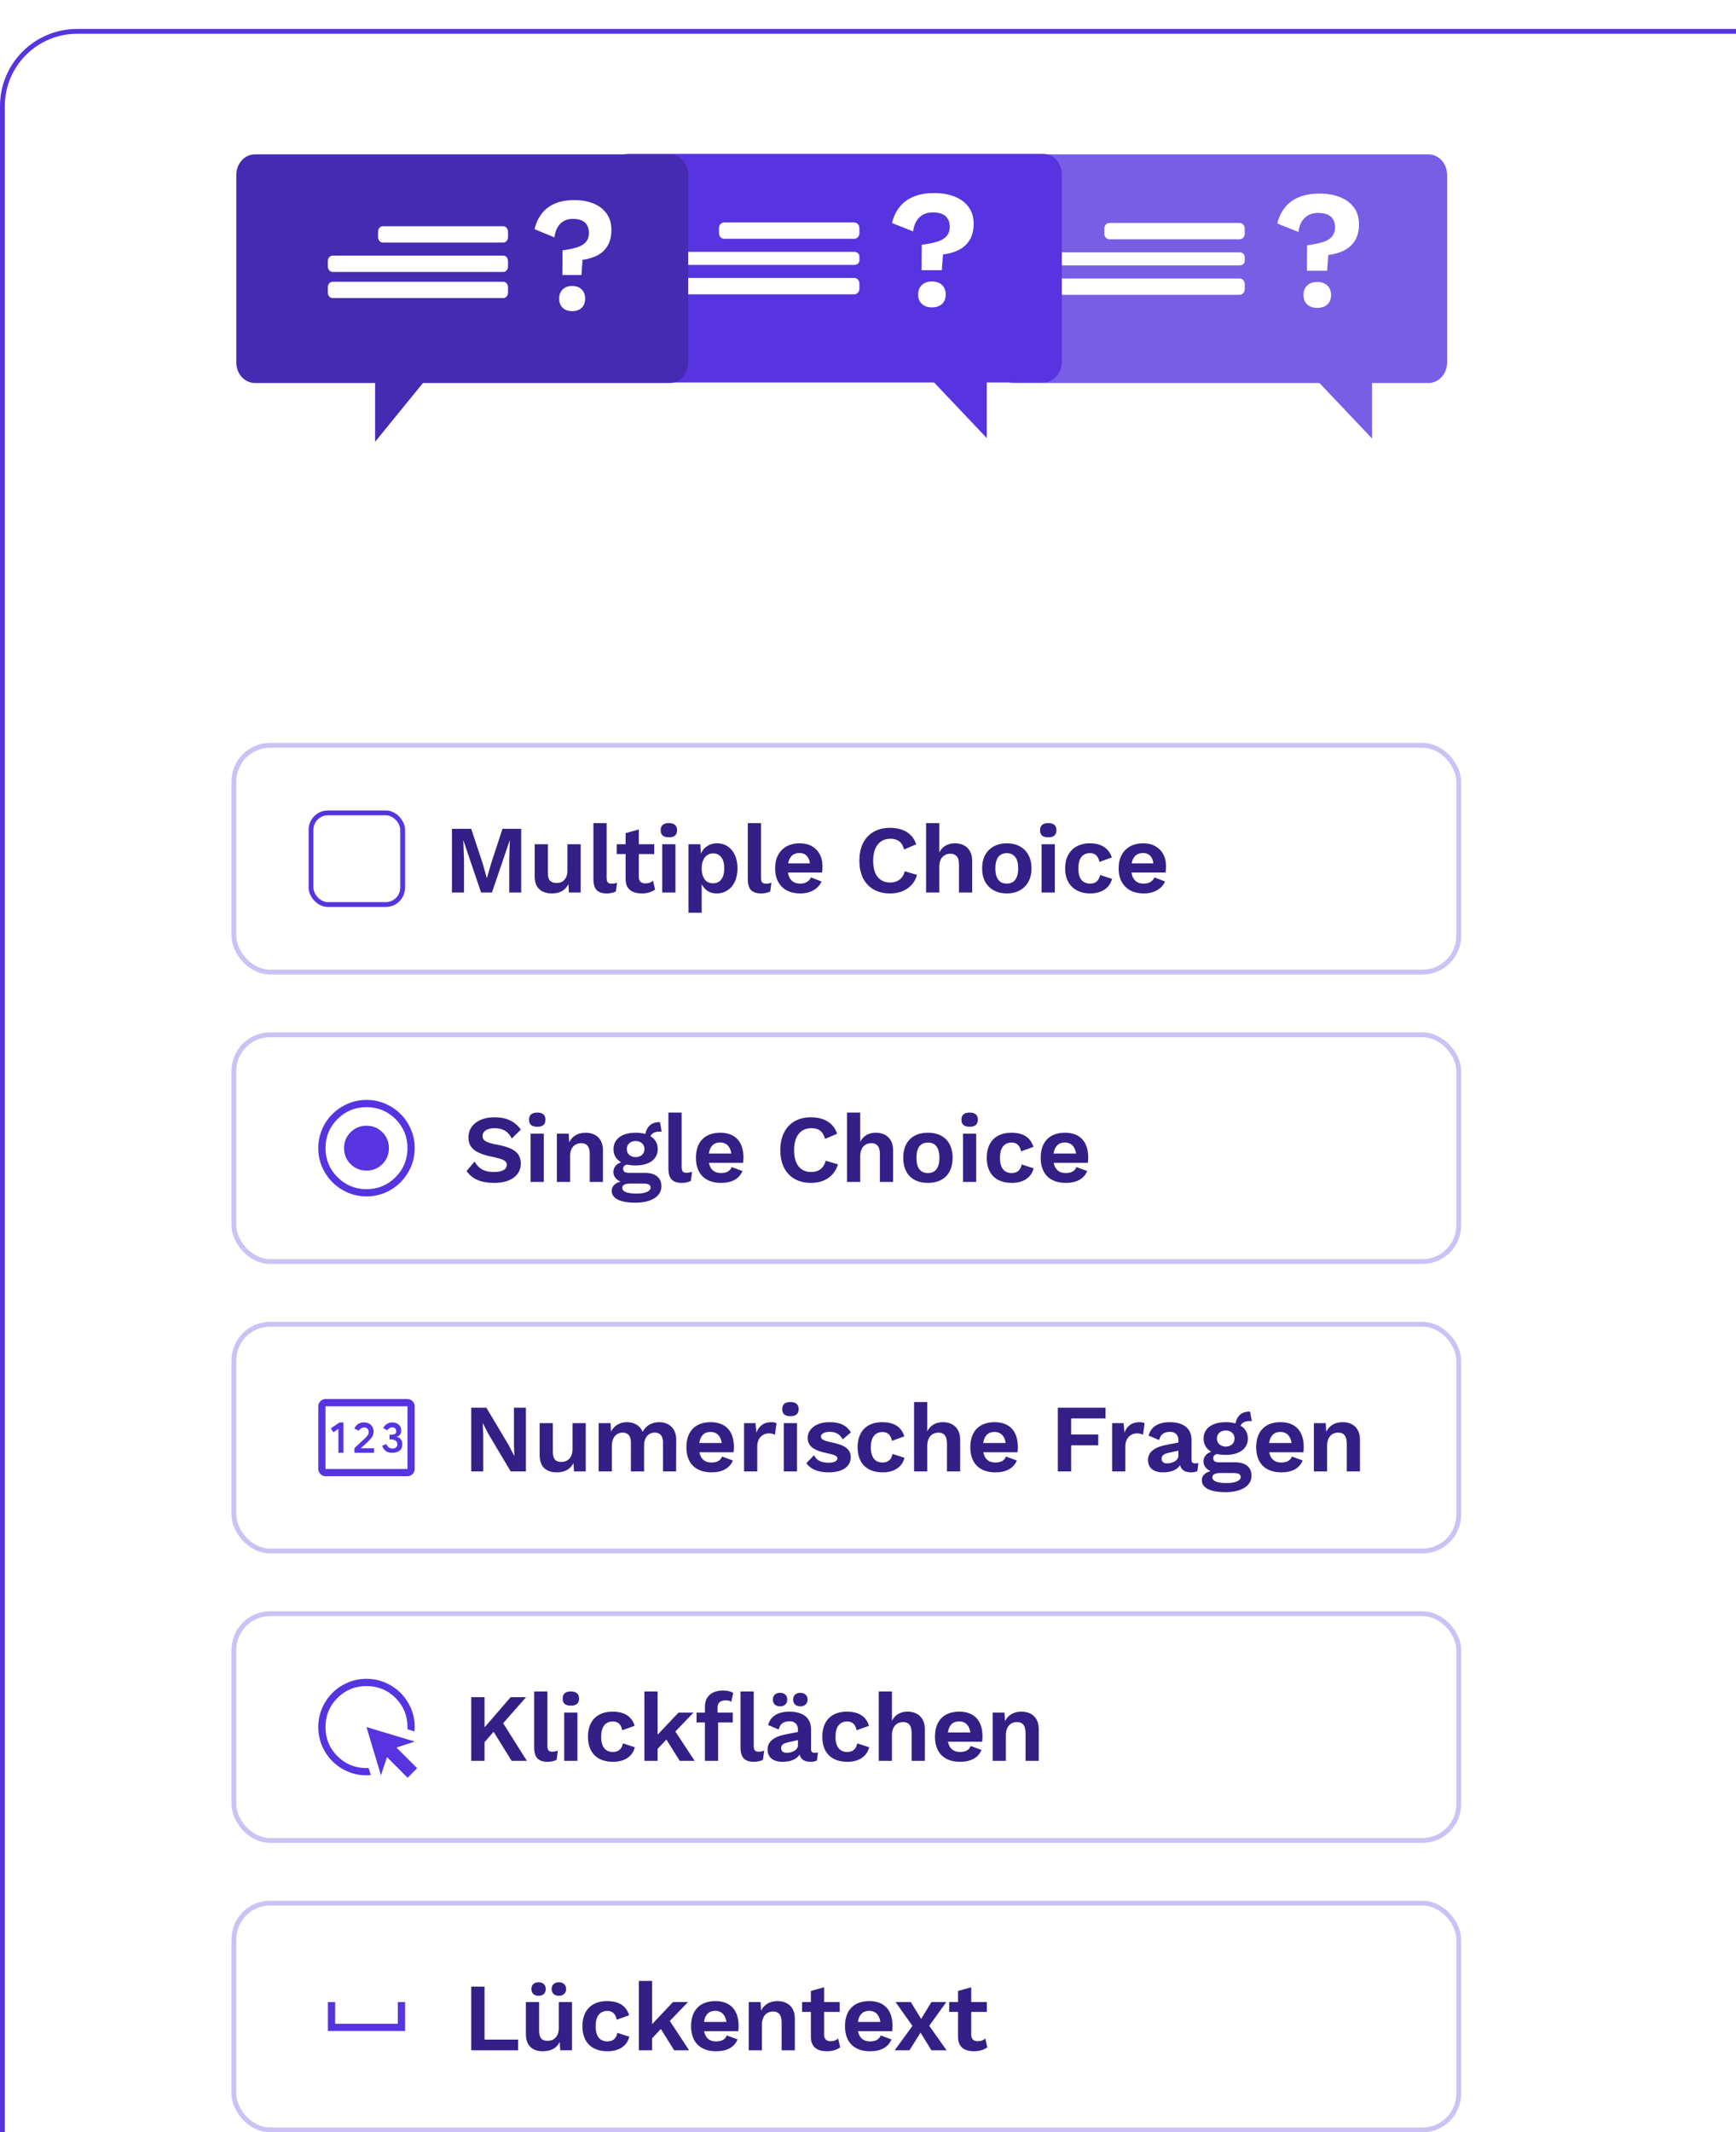 <svg width="360" height="442" viewBox="0 0 360 430" fill="none" xmlns="http://www.w3.org/2000/svg">
<g clip-path="url(#clip0_2042_6404)">
<g filter="url(#filter0_d_2042_6404)">
<g filter="url(#filter1_dd_2042_6404)">
<rect x="48" y="108" width="255" height="48" rx="8" fill="white"/>
<rect x="48.5" y="108.5" width="254" height="47" rx="7.5" stroke="#CCC2F5"/>
<rect x="64.5" y="122.5" width="19" height="19" rx="3.5" fill="white"/>
<rect x="64.5" y="122.5" width="19" height="19" rx="3.5" stroke="#5634DF"/>
<path d="M108.08 125.8V139H105.6V132.12L105.72 128.26H105.68L102.02 139H99.76L96.12 128.26H96.08L96.22 132.12V139H93.72V125.8H97.72L100.1 133L100.94 135.98H100.98L101.84 133.02L104.2 125.8H108.08ZM114.415 139.2C113.749 139.2 113.149 139.08 112.615 138.84C112.082 138.6 111.655 138.22 111.335 137.7C111.029 137.167 110.875 136.48 110.875 135.64V129H113.615V134.98C113.615 135.753 113.775 136.293 114.095 136.6C114.415 136.893 114.875 137.04 115.475 137.04C115.755 137.04 116.029 136.993 116.295 136.9C116.562 136.793 116.795 136.633 116.995 136.42C117.209 136.207 117.375 135.933 117.495 135.6C117.615 135.253 117.675 134.847 117.675 134.38V129H120.415V139H117.975L117.875 137.26C117.542 137.927 117.082 138.42 116.495 138.74C115.922 139.047 115.229 139.2 114.415 139.2ZM125.799 124.62V135.92C125.799 136.387 125.879 136.713 126.039 136.9C126.199 137.087 126.465 137.18 126.839 137.18C127.065 137.18 127.252 137.167 127.399 137.14C127.545 137.1 127.732 137.047 127.959 136.98L127.719 138.78C127.492 138.913 127.205 139.013 126.859 139.08C126.525 139.16 126.192 139.2 125.859 139.2C124.885 139.2 124.172 138.967 123.719 138.5C123.279 138.02 123.059 137.26 123.059 136.22V124.62H125.799ZM132.474 125.94V135.74C132.474 136.22 132.594 136.573 132.834 136.8C133.087 137.013 133.427 137.12 133.854 137.12C134.2 137.12 134.494 137.073 134.734 136.98C134.987 136.873 135.214 136.733 135.414 136.56L135.854 138.38C135.534 138.633 135.134 138.833 134.654 138.98C134.174 139.127 133.667 139.2 133.134 139.2C132.467 139.2 131.874 139.1 131.354 138.9C130.847 138.7 130.447 138.38 130.154 137.94C129.874 137.5 129.734 136.913 129.734 136.18V126.7L132.474 125.94ZM135.674 129V131.04H127.894V129H135.674ZM138.708 127.56C138.134 127.56 137.708 127.44 137.428 127.2C137.148 126.947 137.008 126.58 137.008 126.1C137.008 125.607 137.148 125.24 137.428 125C137.708 124.747 138.134 124.62 138.708 124.62C139.281 124.62 139.708 124.747 139.988 125C140.268 125.24 140.408 125.607 140.408 126.1C140.408 126.58 140.268 126.947 139.988 127.2C139.708 127.44 139.281 127.56 138.708 127.56ZM140.068 129V139H137.328V129H140.068ZM142.772 143.2V129H145.232L145.412 132.18L145.072 131.82C145.192 131.233 145.412 130.713 145.732 130.26C146.065 129.807 146.485 129.453 146.992 129.2C147.499 128.933 148.065 128.8 148.692 128.8C149.505 128.8 150.232 129.007 150.872 129.42C151.512 129.833 152.012 130.427 152.372 131.2C152.745 131.96 152.932 132.887 152.932 133.98C152.932 135.073 152.745 136.013 152.372 136.8C151.999 137.573 151.485 138.167 150.832 138.58C150.192 138.993 149.459 139.2 148.632 139.2C147.752 139.2 147.019 138.953 146.432 138.46C145.859 137.967 145.465 137.347 145.252 136.6L145.512 136.18V143.2H142.772ZM147.832 137.1C148.565 137.1 149.139 136.84 149.552 136.32C149.979 135.787 150.192 135.013 150.192 134C150.192 132.987 149.985 132.22 149.572 131.7C149.172 131.167 148.605 130.9 147.872 130.9C147.405 130.9 146.992 131.027 146.632 131.28C146.285 131.52 146.012 131.873 145.812 132.34C145.612 132.793 145.512 133.347 145.512 134C145.512 134.627 145.605 135.18 145.792 135.66C145.979 136.127 146.245 136.487 146.592 136.74C146.952 136.98 147.365 137.1 147.832 137.1ZM157.811 124.62V135.92C157.811 136.387 157.891 136.713 158.051 136.9C158.211 137.087 158.478 137.18 158.851 137.18C159.078 137.18 159.264 137.167 159.411 137.14C159.558 137.1 159.744 137.047 159.971 136.98L159.731 138.78C159.504 138.913 159.218 139.013 158.871 139.08C158.538 139.16 158.204 139.2 157.871 139.2C156.898 139.2 156.184 138.967 155.731 138.5C155.291 138.02 155.071 137.26 155.071 136.22V124.62H157.811ZM165.938 139.2C164.884 139.2 163.964 138.993 163.178 138.58C162.404 138.167 161.804 137.573 161.378 136.8C160.951 136.027 160.738 135.093 160.738 134C160.738 132.907 160.951 131.973 161.378 131.2C161.804 130.427 162.398 129.833 163.158 129.42C163.931 129.007 164.811 128.8 165.798 128.8C166.811 128.8 167.671 129.007 168.378 129.42C169.084 129.82 169.624 130.373 169.998 131.08C170.371 131.773 170.558 132.567 170.558 133.46C170.558 133.727 170.551 133.98 170.538 134.22C170.524 134.46 170.504 134.673 170.478 134.86H162.498V132.96H169.278L167.958 133.44C167.958 132.6 167.764 131.953 167.378 131.5C167.004 131.047 166.471 130.82 165.778 130.82C165.271 130.82 164.831 130.94 164.458 131.18C164.098 131.42 163.824 131.78 163.638 132.26C163.451 132.727 163.358 133.32 163.358 134.04C163.358 134.747 163.458 135.333 163.658 135.8C163.871 136.253 164.164 136.593 164.538 136.82C164.924 137.047 165.384 137.16 165.918 137.16C166.504 137.16 166.978 137.047 167.338 136.82C167.698 136.593 167.978 136.28 168.178 135.88L170.358 136.72C170.144 137.24 169.818 137.687 169.378 138.06C168.951 138.433 168.438 138.72 167.838 138.92C167.251 139.107 166.618 139.2 165.938 139.2ZM190.173 135.36C189.92 136.213 189.52 136.927 188.973 137.5C188.426 138.073 187.78 138.5 187.033 138.78C186.286 139.06 185.466 139.2 184.573 139.2C183.266 139.2 182.133 138.927 181.173 138.38C180.226 137.833 179.493 137.053 178.973 136.04C178.466 135.027 178.213 133.813 178.213 132.4C178.213 130.987 178.466 129.773 178.973 128.76C179.493 127.747 180.226 126.967 181.173 126.42C182.133 125.873 183.253 125.6 184.533 125.6C185.44 125.6 186.26 125.727 186.993 125.98C187.726 126.22 188.346 126.6 188.853 127.12C189.373 127.627 189.753 128.26 189.993 129.02L187.493 130.08C187.266 129.28 186.92 128.713 186.453 128.38C185.986 128.033 185.386 127.86 184.653 127.86C183.933 127.86 183.3 128.033 182.753 128.38C182.22 128.727 181.806 129.24 181.513 129.92C181.22 130.587 181.073 131.413 181.073 132.4C181.073 133.373 181.206 134.2 181.473 134.88C181.753 135.56 182.16 136.073 182.693 136.42C183.226 136.767 183.88 136.94 184.653 136.94C185.373 136.94 185.993 136.747 186.513 136.36C187.046 135.973 187.42 135.387 187.633 134.6L190.173 135.36ZM192.045 139V124.62H194.785V130.7C195.105 130.06 195.545 129.587 196.105 129.28C196.665 128.96 197.299 128.8 198.005 128.8C198.699 128.8 199.312 128.933 199.845 129.2C200.392 129.467 200.819 129.873 201.125 130.42C201.445 130.953 201.605 131.627 201.605 132.44V139H198.865V133.24C198.865 132.373 198.699 131.78 198.365 131.46C198.032 131.127 197.605 130.96 197.085 130.96C196.699 130.96 196.325 131.053 195.965 131.24C195.619 131.413 195.332 131.707 195.105 132.12C194.892 132.52 194.785 133.053 194.785 133.72V139H192.045ZM208.788 128.8C209.802 128.8 210.688 129.007 211.448 129.42C212.222 129.833 212.822 130.427 213.248 131.2C213.688 131.973 213.908 132.907 213.908 134C213.908 135.08 213.688 136.013 213.248 136.8C212.822 137.573 212.222 138.167 211.448 138.58C210.688 138.993 209.802 139.2 208.788 139.2C207.788 139.2 206.902 138.993 206.128 138.58C205.355 138.167 204.748 137.573 204.308 136.8C203.882 136.013 203.668 135.08 203.668 134C203.668 132.907 203.882 131.973 204.308 131.2C204.748 130.427 205.355 129.833 206.128 129.42C206.902 129.007 207.788 128.8 208.788 128.8ZM208.788 130.84C208.282 130.84 207.848 130.96 207.488 131.2C207.142 131.427 206.875 131.773 206.688 132.24C206.502 132.707 206.408 133.293 206.408 134C206.408 134.707 206.502 135.293 206.688 135.76C206.875 136.227 207.142 136.58 207.488 136.82C207.848 137.047 208.282 137.16 208.788 137.16C209.282 137.16 209.702 137.047 210.048 136.82C210.408 136.58 210.682 136.227 210.868 135.76C211.055 135.293 211.148 134.707 211.148 134C211.148 133.293 211.055 132.707 210.868 132.24C210.682 131.773 210.408 131.427 210.048 131.2C209.702 130.96 209.282 130.84 208.788 130.84ZM217.381 127.56C216.808 127.56 216.381 127.44 216.101 127.2C215.821 126.947 215.681 126.58 215.681 126.1C215.681 125.607 215.821 125.24 216.101 125C216.381 124.747 216.808 124.62 217.381 124.62C217.954 124.62 218.381 124.747 218.661 125C218.941 125.24 219.081 125.607 219.081 126.1C219.081 126.58 218.941 126.947 218.661 127.2C218.381 127.44 217.954 127.56 217.381 127.56ZM218.741 129V139H216.001V129H218.741ZM225.985 128.8C226.879 128.8 227.632 128.933 228.245 129.2C228.872 129.453 229.372 129.807 229.745 130.26C230.132 130.7 230.405 131.193 230.565 131.74L228.005 132.66C227.872 132.06 227.645 131.607 227.325 131.3C227.005 130.993 226.572 130.84 226.025 130.84C225.519 130.84 225.085 130.96 224.725 131.2C224.365 131.427 224.092 131.78 223.905 132.26C223.719 132.727 223.625 133.313 223.625 134.02C223.625 134.727 223.719 135.313 223.905 135.78C224.105 136.247 224.385 136.593 224.745 136.82C225.119 137.047 225.552 137.16 226.045 137.16C226.445 137.16 226.785 137.093 227.065 136.96C227.345 136.813 227.572 136.607 227.745 136.34C227.932 136.073 228.059 135.753 228.125 135.38L230.605 136.18C230.459 136.78 230.185 137.307 229.785 137.76C229.385 138.213 228.872 138.567 228.245 138.82C227.619 139.073 226.892 139.2 226.065 139.2C225.039 139.2 224.132 138.993 223.345 138.58C222.559 138.167 221.952 137.573 221.525 136.8C221.099 136.027 220.885 135.093 220.885 134C220.885 132.907 221.099 131.973 221.525 131.2C221.952 130.427 222.552 129.833 223.325 129.42C224.099 129.007 224.985 128.8 225.985 128.8ZM237.175 139.2C236.121 139.2 235.201 138.993 234.415 138.58C233.641 138.167 233.041 137.573 232.615 136.8C232.188 136.027 231.975 135.093 231.975 134C231.975 132.907 232.188 131.973 232.615 131.2C233.041 130.427 233.635 129.833 234.395 129.42C235.168 129.007 236.048 128.8 237.035 128.8C238.048 128.8 238.908 129.007 239.615 129.42C240.321 129.82 240.861 130.373 241.235 131.08C241.608 131.773 241.795 132.567 241.795 133.46C241.795 133.727 241.788 133.98 241.775 134.22C241.761 134.46 241.741 134.673 241.715 134.86H233.735V132.96H240.515L239.195 133.44C239.195 132.6 239.001 131.953 238.615 131.5C238.241 131.047 237.708 130.82 237.015 130.82C236.508 130.82 236.068 130.94 235.695 131.18C235.335 131.42 235.061 131.78 234.875 132.26C234.688 132.727 234.595 133.32 234.595 134.04C234.595 134.747 234.695 135.333 234.895 135.8C235.108 136.253 235.401 136.593 235.775 136.82C236.161 137.047 236.621 137.16 237.155 137.16C237.741 137.16 238.215 137.047 238.575 136.82C238.935 136.593 239.215 136.28 239.415 135.88L241.595 136.72C241.381 137.24 241.055 137.687 240.615 138.06C240.188 138.433 239.675 138.72 239.075 138.92C238.488 139.107 237.855 139.2 237.175 139.2Z" fill="#341F86"/>
</g>
<g filter="url(#filter2_dd_2042_6404)">
<rect x="48" y="168" width="255" height="48" rx="8" fill="white"/>
<rect x="48.5" y="168.5" width="254" height="47" rx="7.5" stroke="#CCC2F5"/>
<mask id="mask0_2042_6404" style="mask-type:alpha" maskUnits="userSpaceOnUse" x="64" y="180" width="24" height="24">
<rect x="64" y="180" width="24" height="24" fill="#D9D9D9"/>
</mask>
<g mask="url(#mask0_2042_6404)">
<path d="M76 196.65C77.3 196.65 78.4 196.2 79.3 195.3C80.2 194.4 80.65 193.3 80.65 192C80.65 190.7 80.2 189.6 79.3 188.7C78.4 187.8 77.3 187.35 76 187.35C74.7 187.35 73.6 187.8 72.7 188.7C71.8 189.6 71.35 190.7 71.35 192C71.35 193.3 71.8 194.4 72.7 195.3C73.6 196.2 74.7 196.65 76 196.65ZM76 202C74.633 202 73.342 201.737 72.125 201.212C70.908 200.688 69.846 199.971 68.938 199.062C68.029 198.154 67.312 197.092 66.787 195.875C66.263 194.658 66 193.367 66 192C66 190.617 66.263 189.317 66.787 188.1C67.312 186.883 68.029 185.825 68.938 184.925C69.846 184.025 70.908 183.312 72.125 182.787C73.342 182.262 74.633 182 76 182C77.383 182 78.683 182.262 79.9 182.787C81.117 183.312 82.175 184.025 83.075 184.925C83.975 185.825 84.688 186.883 85.213 188.1C85.737 189.317 86 190.617 86 192C86 193.367 85.737 194.658 85.213 195.875C84.688 197.092 83.975 198.154 83.075 199.062C82.175 199.971 81.117 200.688 79.9 201.212C78.683 201.737 77.383 202 76 202ZM76 200.5C78.367 200.5 80.375 199.671 82.025 198.013C83.675 196.354 84.5 194.35 84.5 192C84.5 189.633 83.675 187.625 82.025 185.975C80.375 184.325 78.367 183.5 76 183.5C73.65 183.5 71.646 184.325 69.987 185.975C68.329 187.625 67.5 189.633 67.5 192C67.5 194.35 68.329 196.354 69.987 198.013C71.646 199.671 73.65 200.5 76 200.5Z" fill="#5634DF"/>
</g>
<path d="M102.54 185.6C105 185.6 106.68 186.38 108.02 188.14L106.12 190C105.44 188.58 104.34 187.86 102.56 187.86C100.9 187.86 100.06 188.56 100.06 189.5C100.06 190.38 100.78 190.86 103.1 191.28C106.66 191.94 108 193.04 108 195.24C108 197.72 105.74 199.2 102.58 199.2C99.58 199.2 97.88 198.34 96.76 196.74L98.4 194.78C99.44 196.5 100.7 196.94 102.48 196.94C104.18 196.94 105.1 196.4 105.1 195.4C105.1 194.68 104.4 194.26 102.22 193.82C98.54 193.08 97.14 191.96 97.14 189.76C97.14 187.42 99.12 185.6 102.54 185.6ZM111.413 187.56C110.273 187.56 109.713 187.08 109.713 186.1C109.713 185.12 110.273 184.62 111.413 184.62C112.553 184.62 113.113 185.12 113.113 186.1C113.113 187.08 112.553 187.56 111.413 187.56ZM112.773 189V199H110.033V189H112.773ZM121.438 188.8C123.518 188.8 125.038 190.02 125.038 192.44V199H122.298V193.24C122.298 191.52 121.558 190.96 120.518 190.96C119.358 190.96 118.218 191.72 118.218 193.72V199H115.478V189H117.938L118.038 190.78C118.698 189.44 119.938 188.8 121.438 188.8ZM133.74 197.12C135.9 197.12 137.16 198.1 137.16 199.9C137.16 202.08 134.92 203.3 131.78 203.3C128.34 203.3 126.86 202.3 126.86 200.84C126.86 199.96 127.46 199.24 128.68 198.94C127.86 198.58 127.2 197.92 127.2 196.94C127.2 195.94 127.84 195.26 128.8 194.92C127.76 194.34 127.22 193.4 127.22 192.2C127.22 190.1 128.98 188.8 131.82 188.8C132.56 188.8 133.24 188.88 133.82 189.06C134.14 187.58 135.06 186.54 136.86 186.62L137.22 188.58C135.96 188.46 135.18 188.86 134.88 189.52C135.86 190.1 136.4 191.02 136.4 192.2C136.4 194.28 134.66 195.58 131.82 195.58C131.16 195.58 130.56 195.52 130.02 195.4C129.44 195.54 129.22 195.84 129.22 196.3C129.22 196.84 129.66 197.12 130.36 197.12H133.74ZM131.82 190.52C130.76 190.52 129.98 191.18 129.98 192.18C129.98 193.2 130.76 193.86 131.82 193.86C132.88 193.86 133.64 193.2 133.64 192.18C133.64 191.18 132.88 190.52 131.82 190.52ZM132 201.42C133.94 201.42 134.92 200.86 134.92 200.18C134.92 199.66 134.56 199.34 133.42 199.34H130.7C129.54 199.34 129.04 199.66 129.04 200.24C129.04 200.96 129.96 201.42 132 201.42ZM141.352 184.62V195.82C141.352 196.76 141.592 197.1 142.332 197.1C142.792 197.1 143.072 197.04 143.512 196.88L143.272 198.78C142.832 199.04 142.072 199.2 141.412 199.2C139.472 199.2 138.612 198.3 138.612 196.22V184.62H141.352ZM154.178 193.96C154.178 194.24 154.138 194.78 154.098 195.04H147.018C147.298 196.48 148.178 197.16 149.518 197.16C150.678 197.16 151.438 196.72 151.718 195.92L153.958 196.74C153.318 198.34 151.778 199.2 149.518 199.2C146.198 199.2 144.318 197.28 144.318 194C144.318 190.72 146.138 188.8 149.358 188.8C152.478 188.8 154.178 190.68 154.178 193.96ZM149.338 190.82C148.018 190.82 147.218 191.6 146.998 193.12H151.658C151.438 191.62 150.598 190.82 149.338 190.82ZM173.772 195.36C172.972 197.94 170.852 199.2 168.172 199.2C164.252 199.2 161.812 196.64 161.812 192.4C161.812 188.16 164.272 185.6 168.132 185.6C170.832 185.6 172.852 186.72 173.592 189.02L171.092 190.08C170.652 188.48 169.772 187.86 168.252 187.86C166.052 187.86 164.672 189.46 164.672 192.4C164.672 195.32 165.972 196.94 168.192 196.94C169.772 196.94 170.812 196.18 171.232 194.6L173.772 195.36ZM181.605 188.8C183.685 188.8 185.205 190.02 185.205 192.44V199H182.465V193.24C182.465 191.52 181.725 190.96 180.685 190.96C179.525 190.96 178.385 191.72 178.385 193.72V199H175.645V184.62H178.385V190.7C179.025 189.42 180.185 188.8 181.605 188.8ZM192.427 188.8C195.647 188.8 197.547 190.74 197.547 194C197.547 197.26 195.647 199.2 192.427 199.2C189.207 199.2 187.307 197.26 187.307 194C187.307 190.74 189.207 188.8 192.427 188.8ZM192.427 190.84C190.887 190.84 190.047 191.88 190.047 194C190.047 196.12 190.887 197.16 192.427 197.16C193.967 197.16 194.807 196.12 194.807 194C194.807 191.88 193.967 190.84 192.427 190.84ZM201.078 187.56C199.938 187.56 199.378 187.08 199.378 186.1C199.378 185.12 199.938 184.62 201.078 184.62C202.218 184.62 202.778 185.12 202.778 186.1C202.778 187.08 202.218 187.56 201.078 187.56ZM202.438 189V199H199.698V189H202.438ZM209.722 188.8C212.542 188.8 213.822 190.1 214.302 191.74L211.742 192.66C211.502 191.46 210.862 190.84 209.802 190.84C208.242 190.84 207.362 191.92 207.362 194.02C207.362 196.16 208.302 197.16 209.782 197.16C210.982 197.16 211.662 196.52 211.862 195.38L214.342 196.18C213.922 197.96 212.362 199.2 209.822 199.2C206.502 199.2 204.622 197.28 204.622 194C204.622 190.72 206.522 188.8 209.722 188.8ZM225.669 193.96C225.669 194.24 225.629 194.78 225.589 195.04H218.509C218.789 196.48 219.669 197.16 221.009 197.16C222.169 197.16 222.929 196.72 223.209 195.92L225.449 196.74C224.809 198.34 223.269 199.2 221.009 199.2C217.689 199.2 215.809 197.28 215.809 194C215.809 190.72 217.629 188.8 220.849 188.8C223.969 188.8 225.669 190.68 225.669 193.96ZM220.829 190.82C219.509 190.82 218.709 191.6 218.489 193.12H223.149C222.929 191.62 222.089 190.82 220.829 190.82Z" fill="#341F86"/>
</g>
<g filter="url(#filter3_dd_2042_6404)">
<rect x="48" y="228" width="255" height="48" rx="8" fill="white"/>
<rect x="48.5" y="228.5" width="254" height="47" rx="7.5" stroke="#CCC2F5"/>
<mask id="mask1_2042_6404" style="mask-type:alpha" maskUnits="userSpaceOnUse" x="64" y="240" width="24" height="24">
<rect x="64" y="240" width="24" height="24" fill="#D9D9D9"/>
</mask>
<g mask="url(#mask1_2042_6404)">
<path d="M67.5 260C67.1 260 66.75 259.85 66.45 259.55C66.15 259.25 66 258.9 66 258.5V245.5C66 245.1 66.15 244.75 66.45 244.45C66.75 244.15 67.1 244 67.5 244H84.5C84.9 244 85.25 244.15 85.55 244.45C85.85 244.75 86 245.1 86 245.5V258.5C86 258.9 85.85 259.25 85.55 259.55C85.25 259.85 84.9 260 84.5 260H67.5ZM70.175 255.15H71.225V248.85H70.425L68.6 250.075L69.125 250.9L70.175 250.2V255.15ZM73.5 255.15H77.575V254.2H74.85V254.15C75.083 253.95 75.338 253.729 75.612 253.488C75.888 253.246 76.133 253.017 76.35 252.8C76.7 252.467 76.975 252.146 77.175 251.838C77.375 251.529 77.475 251.158 77.475 250.725C77.475 250.192 77.292 249.746 76.925 249.388C76.558 249.029 76.083 248.85 75.5 248.85C75 248.85 74.579 248.967 74.237 249.2C73.896 249.433 73.642 249.742 73.475 250.125L74.425 250.575C74.508 250.392 74.65 250.233 74.85 250.1C75.05 249.967 75.267 249.9 75.5 249.9C75.8 249.9 76.033 249.983 76.2 250.15C76.367 250.317 76.45 250.517 76.45 250.75C76.45 251.083 76.367 251.363 76.2 251.588C76.033 251.812 75.808 252.05 75.525 252.3C75.142 252.65 74.804 252.958 74.513 253.225C74.221 253.492 73.883 253.808 73.5 254.175V255.15ZM81.35 255.15C81.95 255.15 82.446 255.004 82.838 254.713C83.229 254.421 83.425 253.967 83.425 253.35C83.425 252.933 83.317 252.592 83.1 252.325C82.883 252.058 82.6 251.908 82.25 251.875V251.85C82.567 251.75 82.804 251.588 82.963 251.363C83.121 251.138 83.2 250.842 83.2 250.475C83.2 249.975 83.021 249.579 82.662 249.287C82.304 248.996 81.858 248.85 81.325 248.85C80.958 248.85 80.608 248.95 80.275 249.15C79.942 249.35 79.667 249.642 79.45 250.025L80.3 250.475C80.433 250.292 80.588 250.146 80.763 250.037C80.938 249.929 81.125 249.875 81.325 249.875C81.575 249.875 81.779 249.946 81.938 250.088C82.096 250.229 82.175 250.425 82.175 250.675C82.175 250.958 82.079 251.15 81.888 251.25C81.696 251.35 81.442 251.4 81.125 251.4H80.775V252.375H81.15C81.467 252.375 81.754 252.458 82.013 252.625C82.271 252.792 82.4 253.033 82.4 253.35C82.4 253.65 82.304 253.879 82.112 254.038C81.921 254.196 81.667 254.275 81.35 254.275C81.1 254.275 80.858 254.192 80.625 254.025C80.392 253.858 80.225 253.633 80.125 253.35L79.25 253.675C79.383 254.125 79.621 254.483 79.963 254.75C80.304 255.017 80.767 255.15 81.35 255.15ZM67.5 258.5H84.5V245.5H67.5V258.5Z" fill="#5634DF"/>
</g>
<path d="M109.06 245.8V259H105.9L101.28 251.24L100.14 249.02H100.12L100.2 251.36V259H97.72V245.8H100.86L105.48 253.54L106.62 255.78H106.66L106.58 253.44V245.8H109.06ZM118.727 249H121.467V259H119.027L118.927 257.28C118.267 258.6 117.027 259.2 115.427 259.2C113.407 259.2 111.907 258.18 111.907 255.62V249H114.647V254.92C114.647 256.54 115.307 257.04 116.387 257.04C117.687 257.04 118.727 256.22 118.727 254.36V249ZM136.669 248.8C138.609 248.8 140.249 249.98 140.229 252.44L140.209 259H137.489V252.98C137.489 251.52 136.769 250.96 135.769 250.96C134.549 250.96 133.569 251.88 133.569 253.62V259H130.829V252.98C130.829 251.52 130.109 250.96 129.089 250.96C128.029 250.96 126.889 251.74 126.889 253.7V259H124.149V249H126.609L126.709 250.76C127.369 249.44 128.609 248.8 130.009 248.8C131.449 248.8 132.729 249.46 133.269 250.82C133.929 249.46 135.269 248.8 136.669 248.8ZM152.196 253.96C152.196 254.24 152.156 254.78 152.116 255.04H145.036C145.316 256.48 146.196 257.16 147.536 257.16C148.696 257.16 149.456 256.72 149.736 255.92L151.976 256.74C151.336 258.34 149.796 259.2 147.536 259.2C144.216 259.2 142.336 257.28 142.336 254C142.336 250.72 144.156 248.8 147.376 248.8C150.496 248.8 152.196 250.68 152.196 253.96ZM147.356 250.82C146.036 250.82 145.236 251.6 145.016 253.12H149.676C149.456 251.62 148.616 250.82 147.356 250.82ZM159.956 248.8C160.396 248.8 160.796 248.88 161.036 249.02L160.696 251.42C160.416 251.24 159.956 251.12 159.436 251.12C158.236 251.12 157.036 252 157.036 253.82V259H154.296V249H156.676L156.856 250.96C157.376 249.58 158.396 248.8 159.956 248.8ZM163.914 247.56C162.774 247.56 162.214 247.08 162.214 246.1C162.214 245.12 162.774 244.62 163.914 244.62C165.054 244.62 165.614 245.12 165.614 246.1C165.614 247.08 165.054 247.56 163.914 247.56ZM165.274 249V259H162.534V249H165.274ZM171.858 259.2C169.798 259.2 168.138 258.64 167.218 257.28L168.818 255.64C169.378 256.84 170.458 257.2 171.818 257.2C172.998 257.2 173.658 256.84 173.658 256.3C173.658 255.84 173.118 255.56 171.658 255.26C168.538 254.64 167.498 253.68 167.498 252.02C167.498 250.4 169.038 248.8 171.998 248.8C174.298 248.8 175.538 249.48 176.458 250.92L174.758 252.36C174.178 251.32 173.378 250.8 172.038 250.8C170.918 250.8 170.238 251.24 170.238 251.76C170.238 252.3 170.738 252.64 172.418 252.98C175.338 253.56 176.418 254.44 176.418 256.1C176.418 257.9 174.838 259.2 171.858 259.2ZM182.944 248.8C185.764 248.8 187.044 250.1 187.524 251.74L184.964 252.66C184.724 251.46 184.084 250.84 183.024 250.84C181.464 250.84 180.584 251.92 180.584 254.02C180.584 256.16 181.524 257.16 183.004 257.16C184.204 257.16 184.884 256.52 185.084 255.38L187.564 256.18C187.144 257.96 185.584 259.2 183.044 259.2C179.724 259.2 177.844 257.28 177.844 254C177.844 250.72 179.744 248.8 182.944 248.8ZM195.511 248.8C197.591 248.8 199.111 250.02 199.111 252.44V259H196.371V253.24C196.371 251.52 195.631 250.96 194.591 250.96C193.431 250.96 192.291 251.72 192.291 253.72V259H189.551V244.62H192.291V250.7C192.931 249.42 194.091 248.8 195.511 248.8ZM211.074 253.96C211.074 254.24 211.034 254.78 210.994 255.04H203.914C204.194 256.48 205.074 257.16 206.414 257.16C207.574 257.16 208.334 256.72 208.614 255.92L210.854 256.74C210.214 258.34 208.674 259.2 206.414 259.2C203.094 259.2 201.214 257.28 201.214 254C201.214 250.72 203.034 248.8 206.254 248.8C209.374 248.8 211.074 250.68 211.074 253.96ZM206.234 250.82C204.914 250.82 204.114 251.6 203.894 253.12H208.554C208.334 251.62 207.494 250.82 206.234 250.82ZM229.248 248.02H222.128V251.36H227.748V253.6H222.128V259H219.368V245.8H229.248V248.02ZM236.286 248.8C236.726 248.8 237.126 248.88 237.366 249.02L237.026 251.42C236.746 251.24 236.286 251.12 235.766 251.12C234.566 251.12 233.366 252 233.366 253.82V259H230.626V249H233.006L233.186 250.96C233.706 249.58 234.726 248.8 236.286 248.8ZM247.828 257.34C248.068 257.34 248.308 257.32 248.508 257.26L248.308 258.92C247.948 259.1 247.508 259.2 247.008 259.2C245.808 259.2 244.988 258.78 244.708 257.7C244.108 258.68 242.848 259.2 241.168 259.2C239.268 259.2 238.068 258.32 238.068 256.64C238.068 255.08 239.288 253.98 241.968 253.48L244.368 253.02V252.54C244.368 251.48 243.748 250.8 242.668 250.8C241.508 250.8 240.668 251.24 240.368 252.5L238.188 251.58C238.608 249.88 240.108 248.8 242.548 248.8C245.328 248.8 247.088 250 247.088 252.48V256.58C247.088 257.1 247.308 257.34 247.828 257.34ZM242.028 257.34C243.068 257.34 244.368 256.8 244.368 255.74V254.7L242.228 255.18C241.348 255.38 240.888 255.7 240.888 256.36C240.888 257 241.308 257.34 242.028 257.34ZM256.111 257.12C258.271 257.12 259.531 258.1 259.531 259.9C259.531 262.08 257.291 263.3 254.151 263.3C250.711 263.3 249.231 262.3 249.231 260.84C249.231 259.96 249.831 259.24 251.051 258.94C250.231 258.58 249.571 257.92 249.571 256.94C249.571 255.94 250.211 255.26 251.171 254.92C250.131 254.34 249.591 253.4 249.591 252.2C249.591 250.1 251.351 248.8 254.191 248.8C254.931 248.8 255.611 248.88 256.191 249.06C256.511 247.58 257.431 246.54 259.231 246.62L259.591 248.58C258.331 248.46 257.551 248.86 257.251 249.52C258.231 250.1 258.771 251.02 258.771 252.2C258.771 254.28 257.031 255.58 254.191 255.58C253.531 255.58 252.931 255.52 252.391 255.4C251.811 255.54 251.591 255.84 251.591 256.3C251.591 256.84 252.031 257.12 252.731 257.12H256.111ZM254.191 250.52C253.131 250.52 252.351 251.18 252.351 252.18C252.351 253.2 253.131 253.86 254.191 253.86C255.251 253.86 256.011 253.2 256.011 252.18C256.011 251.18 255.251 250.52 254.191 250.52ZM254.371 261.42C256.311 261.42 257.291 260.86 257.291 260.18C257.291 259.66 256.931 259.34 255.791 259.34H253.071C251.911 259.34 251.411 259.66 251.411 260.24C251.411 260.96 252.331 261.42 254.371 261.42ZM270.362 253.96C270.362 254.24 270.322 254.78 270.282 255.04H263.202C263.482 256.48 264.362 257.16 265.702 257.16C266.862 257.16 267.622 256.72 267.902 255.92L270.142 256.74C269.502 258.34 267.962 259.2 265.702 259.2C262.382 259.2 260.502 257.28 260.502 254C260.502 250.72 262.322 248.8 265.542 248.8C268.662 248.8 270.362 250.68 270.362 253.96ZM265.522 250.82C264.202 250.82 263.402 251.6 263.182 253.12H267.842C267.622 251.62 266.782 250.82 265.522 250.82ZM278.423 248.8C280.503 248.8 282.023 250.02 282.023 252.44V259H279.283V253.24C279.283 251.52 278.543 250.96 277.503 250.96C276.343 250.96 275.203 251.72 275.203 253.72V259H272.463V249H274.923L275.023 250.78C275.683 249.44 276.923 248.8 278.423 248.8Z" fill="#341F86"/>
</g>
<g filter="url(#filter4_dd_2042_6404)">
<rect x="48" y="288" width="255" height="48" rx="8" fill="white"/>
<rect x="48.5" y="288.5" width="254" height="47" rx="7.5" stroke="#CCC2F5"/>
<mask id="mask2_2042_6404" style="mask-type:alpha" maskUnits="userSpaceOnUse" x="64" y="300" width="24" height="24">
<rect x="64" y="300" width="24" height="24" fill="#D9D9D9"/>
</mask>
<g mask="url(#mask2_2042_6404)">
<path d="M76.9 321.938C76.75 321.963 76.6 321.979 76.45 321.988C76.3 321.996 76.15 322 76 322C74.617 322 73.317 321.737 72.1 321.212C70.883 320.688 69.825 319.975 68.925 319.075C68.025 318.175 67.312 317.117 66.787 315.9C66.263 314.683 66 313.383 66 312C66 310.617 66.263 309.317 66.787 308.1C67.312 306.883 68.025 305.825 68.925 304.925C69.825 304.025 70.883 303.312 72.1 302.788C73.317 302.262 74.617 302 76 302C77.383 302 78.683 302.262 79.9 302.788C81.117 303.312 82.175 304.025 83.075 304.925C83.975 305.825 84.688 306.883 85.213 308.1C85.737 309.317 86 310.617 86 312C86 312.15 85.996 312.3 85.987 312.45C85.979 312.6 85.963 312.75 85.938 312.9L84.5 312.45V312C84.5 309.627 83.677 307.617 82.03 305.97C80.383 304.323 78.373 303.5 76 303.5C73.627 303.5 71.617 304.323 69.97 305.97C68.323 307.617 67.5 309.627 67.5 312C67.5 314.373 68.323 316.383 69.97 318.03C71.617 319.677 73.627 320.5 76 320.5H76.45L76.9 321.938ZM84.525 322.5L80.25 318.225L79 322L76 312L86 315L82.225 316.25L86.5 320.525L84.525 322.5Z" fill="#5634DF"/>
</g>
<path d="M106.1 319L102.36 312.98L100.48 315.12V319H97.72V305.8H100.48V312.06L105.9 305.8H109.1L104.34 311.2L109.26 319H106.1ZM113.514 304.62V315.82C113.514 316.76 113.754 317.1 114.494 317.1C114.954 317.1 115.234 317.04 115.674 316.88L115.434 318.78C114.994 319.04 114.234 319.2 113.574 319.2C111.634 319.2 110.774 318.3 110.774 316.22V304.62H113.514ZM118.381 307.56C117.241 307.56 116.681 307.08 116.681 306.1C116.681 305.12 117.241 304.62 118.381 304.62C119.521 304.62 120.081 305.12 120.081 306.1C120.081 307.08 119.521 307.56 118.381 307.56ZM119.741 309V319H117.001V309H119.741ZM127.025 308.8C129.845 308.8 131.125 310.1 131.605 311.74L129.045 312.66C128.805 311.46 128.165 310.84 127.105 310.84C125.545 310.84 124.665 311.92 124.665 314.02C124.665 316.16 125.605 317.16 127.085 317.16C128.285 317.16 128.965 316.52 129.165 315.38L131.645 316.18C131.225 317.96 129.665 319.2 127.125 319.2C123.805 319.2 121.925 317.28 121.925 314C121.925 310.72 123.825 308.8 127.025 308.8ZM140.952 319L138.192 314.58L136.372 316.52V319H133.632V304.62H136.372V313.58L140.712 309H143.812L140.052 312.92L144.052 319H140.952ZM150.523 306.46C149.443 306.46 148.803 306.9 148.803 308V309H151.963V311.04H148.923V319H146.183V311.04H144.443V309H146.183V307.8C146.183 305.54 147.723 304.42 149.963 304.42C150.863 304.42 151.623 304.62 152.043 304.94L151.663 306.76C151.363 306.56 151.023 306.46 150.523 306.46ZM157.283 317.1C157.743 317.1 158.023 317.04 158.463 316.88L158.223 318.78C157.783 319.04 157.023 319.2 156.363 319.2C154.423 319.2 153.563 318.3 153.563 316.22V304.62H156.303V315.82C156.303 316.76 156.543 317.1 157.283 317.1ZM161.755 307.7C160.835 307.7 160.275 307.16 160.275 306.3C160.275 305.44 160.835 304.9 161.755 304.9C162.695 304.9 163.255 305.44 163.255 306.3C163.255 307.16 162.695 307.7 161.755 307.7ZM165.955 307.7C165.055 307.7 164.475 307.16 164.475 306.3C164.475 305.44 165.055 304.9 165.955 304.9C166.895 304.9 167.475 305.44 167.475 306.3C167.475 307.16 166.895 307.7 165.955 307.7ZM168.935 317.34C169.175 317.34 169.415 317.32 169.615 317.26L169.415 318.92C169.055 319.1 168.615 319.2 168.115 319.2C166.915 319.2 166.095 318.78 165.815 317.7C165.215 318.68 163.955 319.2 162.275 319.2C160.375 319.2 159.175 318.32 159.175 316.64C159.175 315.08 160.395 313.98 163.075 313.48L165.475 313.02V312.54C165.475 311.48 164.855 310.8 163.775 310.8C162.615 310.8 161.775 311.24 161.475 312.5L159.295 311.58C159.715 309.88 161.215 308.8 163.655 308.8C166.435 308.8 168.195 310 168.195 312.48V316.58C168.195 317.1 168.415 317.34 168.935 317.34ZM163.135 317.34C164.175 317.34 165.475 316.8 165.475 315.74V314.7L163.335 315.18C162.455 315.38 161.995 315.7 161.995 316.36C161.995 317 162.415 317.34 163.135 317.34ZM175.62 308.8C178.44 308.8 179.72 310.1 180.2 311.74L177.64 312.66C177.4 311.46 176.76 310.84 175.7 310.84C174.14 310.84 173.26 311.92 173.26 314.02C173.26 316.16 174.2 317.16 175.68 317.16C176.88 317.16 177.56 316.52 177.76 315.38L180.24 316.18C179.82 317.96 178.26 319.2 175.72 319.2C172.4 319.2 170.52 317.28 170.52 314C170.52 310.72 172.42 308.8 175.62 308.8ZM188.187 308.8C190.267 308.8 191.787 310.02 191.787 312.44V319H189.047V313.24C189.047 311.52 188.307 310.96 187.267 310.96C186.107 310.96 184.967 311.72 184.967 313.72V319H182.227V304.62H184.967V310.7C185.607 309.42 186.767 308.8 188.187 308.8ZM203.75 313.96C203.75 314.24 203.71 314.78 203.67 315.04H196.59C196.87 316.48 197.75 317.16 199.09 317.16C200.25 317.16 201.01 316.72 201.29 315.92L203.53 316.74C202.89 318.34 201.35 319.2 199.09 319.2C195.77 319.2 193.89 317.28 193.89 314C193.89 310.72 195.71 308.8 198.93 308.8C202.05 308.8 203.75 310.68 203.75 313.96ZM198.91 310.82C197.59 310.82 196.79 311.6 196.57 313.12H201.23C201.01 311.62 200.17 310.82 198.91 310.82ZM211.81 308.8C213.89 308.8 215.41 310.02 215.41 312.44V319H212.67V313.24C212.67 311.52 211.93 310.96 210.89 310.96C209.73 310.96 208.59 311.72 208.59 313.72V319H205.85V309H208.31L208.41 310.78C209.07 309.44 210.31 308.8 211.81 308.8Z" fill="#341F86"/>
</g>
<g filter="url(#filter5_dd_2042_6404)">
<rect x="48" y="348" width="255" height="48" rx="8" fill="white"/>
<rect x="48.5" y="348.5" width="254" height="47" rx="7.5" stroke="#CCC2F5"/>
<mask id="mask3_2042_6404" style="mask-type:alpha" maskUnits="userSpaceOnUse" x="64" y="360" width="24" height="24">
<rect x="64" y="360" width="24" height="24" fill="#D9D9D9"/>
</mask>
<g mask="url(#mask3_2042_6404)">
<path d="M68 375V369H69.5V373.5H82.5V369H84V375H68Z" fill="#5634DF"/>
</g>
<path d="M100.48 376.78H107.44V379H97.72V365.8H100.48V376.78ZM111.675 367.7C110.755 367.7 110.195 367.16 110.195 366.3C110.195 365.44 110.755 364.9 111.675 364.9C112.615 364.9 113.175 365.44 113.175 366.3C113.175 367.16 112.615 367.7 111.675 367.7ZM115.875 367.7C114.975 367.7 114.395 367.16 114.395 366.3C114.395 365.44 114.975 364.9 115.875 364.9C116.815 364.9 117.395 365.44 117.395 366.3C117.395 367.16 116.815 367.7 115.875 367.7ZM115.875 369H118.615V379H116.175L116.075 377.28C115.415 378.6 114.175 379.2 112.575 379.2C110.555 379.2 109.055 378.18 109.055 375.62V369H111.795V374.92C111.795 376.54 112.455 377.04 113.535 377.04C114.835 377.04 115.875 376.22 115.875 374.36V369ZM125.878 368.8C128.698 368.8 129.978 370.1 130.458 371.74L127.898 372.66C127.658 371.46 127.018 370.84 125.958 370.84C124.398 370.84 123.518 371.92 123.518 374.02C123.518 376.16 124.458 377.16 125.938 377.16C127.138 377.16 127.818 376.52 128.018 375.38L130.498 376.18C130.078 377.96 128.518 379.2 125.978 379.2C122.658 379.2 120.778 377.28 120.778 374C120.778 370.72 122.678 368.8 125.878 368.8ZM139.805 379L137.045 374.58L135.225 376.52V379H132.485V364.62H135.225V373.58L139.565 369H142.665L138.905 372.92L142.905 379H139.805ZM153.168 373.96C153.168 374.24 153.128 374.78 153.088 375.04H146.008C146.288 376.48 147.168 377.16 148.508 377.16C149.668 377.16 150.428 376.72 150.708 375.92L152.948 376.74C152.308 378.34 150.768 379.2 148.508 379.2C145.188 379.2 143.308 377.28 143.308 374C143.308 370.72 145.128 368.8 148.348 368.8C151.468 368.8 153.168 370.68 153.168 373.96ZM148.328 370.82C147.008 370.82 146.208 371.6 145.988 373.12H150.648C150.428 371.62 149.588 370.82 148.328 370.82ZM161.228 368.8C163.308 368.8 164.828 370.02 164.828 372.44V379H162.088V373.24C162.088 371.52 161.348 370.96 160.308 370.96C159.148 370.96 158.008 371.72 158.008 373.72V379H155.268V369H157.728L157.828 370.78C158.488 369.44 159.728 368.8 161.228 368.8ZM173.813 376.56L174.233 378.38C173.593 378.9 172.553 379.2 171.493 379.2C169.513 379.2 168.153 378.38 168.153 376.18V371.04H166.333V369H168.153V366.7L170.893 365.94V369H174.133V371.04H170.893V375.74C170.893 376.7 171.413 377.12 172.273 377.12C172.933 377.12 173.393 376.92 173.813 376.56ZM185.087 373.96C185.087 374.24 185.047 374.78 185.007 375.04H177.927C178.207 376.48 179.087 377.16 180.427 377.16C181.587 377.16 182.347 376.72 182.627 375.92L184.867 376.74C184.227 378.34 182.687 379.2 180.427 379.2C177.107 379.2 175.227 377.28 175.227 374C175.227 370.72 177.047 368.8 180.267 368.8C183.387 368.8 185.087 370.68 185.087 373.96ZM180.247 370.82C178.927 370.82 178.127 371.6 177.907 373.12H182.567C182.347 371.62 181.507 370.82 180.247 370.82ZM196.299 379H193.159L190.899 375.34L188.599 379H185.539L189.219 373.94L185.719 369H188.879L191.019 372.5L193.159 369H196.239L192.699 373.92L196.299 379ZM204.326 376.56L204.746 378.38C204.106 378.9 203.066 379.2 202.006 379.2C200.026 379.2 198.666 378.38 198.666 376.18V371.04H196.846V369H198.666V366.7L201.406 365.94V369H204.646V371.04H201.406V375.74C201.406 376.7 201.926 377.12 202.786 377.12C203.446 377.12 203.906 376.92 204.326 376.56Z" fill="#341F86"/>
</g>
</g>
<path d="M300.094 30.26C300.094 27.907 298.364 26 296.229 26H210.247C208.112 26 206.382 27.907 206.382 30.26V69.132C206.382 71.484 208.112 73.391 210.247 73.391H296.229C298.364 73.391 300.094 71.484 300.094 69.132V30.26Z" fill="#785DE5"/>
<path d="M272.337 72.037H284.523V84.9L272.337 72.037Z" fill="#785DE5"/>
<path d="M229.008 41.347C229.008 40.724 229.482 40.219 230.066 40.219H257.061C257.646 40.219 258.12 40.724 258.12 41.347V42.475C258.12 43.099 257.646 43.604 257.061 43.604H230.066C229.482 43.604 229.008 43.099 229.008 42.475V41.347Z" fill="white"/>
<path d="M217.5 47.213C217.5 46.715 217.972 46.31 218.555 46.31H257.066C257.649 46.31 258.121 46.715 258.121 47.213V48.116C258.121 48.614 257.649 49.019 257.066 49.019H218.555C217.972 49.019 217.5 48.614 217.5 48.116V47.213Z" fill="white"/>
<path d="M217.5 52.855C217.5 52.232 217.972 51.727 218.555 51.727H257.066C257.649 51.727 258.121 52.232 258.121 52.855V53.983C258.121 54.606 257.649 55.112 257.066 55.112H218.555C217.972 55.112 217.5 54.606 217.5 53.983V52.855Z" fill="white"/>
<path d="M273.637 34.125C275.23 34.125 276.643 34.369 277.877 34.858C279.111 35.346 280.076 36.068 280.771 37.022C281.466 37.952 281.814 39.104 281.814 40.476C281.814 41.872 281.523 43.024 280.939 43.931C280.378 44.815 279.616 45.49 278.651 45.955C277.687 46.421 276.621 46.723 275.454 46.863L275.219 50.108H271.013L271.046 44.839C272.527 44.653 273.694 44.408 274.546 44.106C275.398 43.78 275.993 43.373 276.329 42.884C276.688 42.396 276.868 41.814 276.868 41.139C276.868 40.488 276.733 39.941 276.464 39.499C276.217 39.057 275.836 38.72 275.32 38.487C274.804 38.255 274.142 38.138 273.335 38.138C272.168 38.138 271.237 38.487 270.542 39.185C269.846 39.86 269.42 40.825 269.263 42.082L264.889 40.337C265.158 39.127 265.651 38.057 266.369 37.126C267.087 36.172 268.04 35.44 269.229 34.928C270.441 34.393 271.91 34.125 273.637 34.125ZM273.166 52.446C274.041 52.446 274.737 52.691 275.253 53.179C275.769 53.668 276.027 54.319 276.027 55.133C276.027 55.971 275.769 56.634 275.253 57.123C274.737 57.588 274.041 57.821 273.166 57.821C272.291 57.821 271.596 57.588 271.08 57.123C270.564 56.634 270.306 55.971 270.306 55.133C270.306 54.319 270.564 53.668 271.08 53.179C271.596 52.691 272.291 52.446 273.166 52.446Z" fill="white"/>
<path d="M220.188 30.154C220.188 27.802 218.457 25.895 216.323 25.895H130.34C128.206 25.895 126.476 27.802 126.476 30.154V69.026C126.476 71.379 128.206 73.286 130.34 73.286H216.323C218.457 73.286 220.188 71.379 220.188 69.026V30.154Z" fill="#5634DF"/>
<path d="M192.431 71.932H204.617V84.795L192.431 71.932Z" fill="#5634DF"/>
<path d="M149.102 41.242C149.102 40.618 149.576 40.113 150.16 40.113H177.155C177.739 40.113 178.213 40.618 178.213 41.242V42.37C178.213 42.993 177.739 43.498 177.155 43.498H150.16C149.576 43.498 149.102 42.993 149.102 42.37V41.242Z" fill="white"/>
<path d="M137.594 47.108C137.594 46.609 138.066 46.205 138.649 46.205H177.16C177.743 46.205 178.215 46.609 178.215 47.108V48.011C178.215 48.509 177.743 48.913 177.16 48.913H138.649C138.066 48.913 137.594 48.509 137.594 48.011V47.108Z" fill="white"/>
<path d="M137.594 52.749C137.594 52.126 138.066 51.621 138.649 51.621H177.16C177.743 51.621 178.215 52.126 178.215 52.749V53.878C178.215 54.501 177.743 55.006 177.16 55.006H138.649C138.066 55.006 137.594 54.501 137.594 53.878V52.749Z" fill="white"/>
<path d="M193.731 34.02C195.324 34.02 196.737 34.264 197.971 34.752C199.205 35.241 200.169 35.962 200.865 36.916C201.56 37.847 201.908 38.998 201.908 40.371C201.908 41.767 201.616 42.919 201.033 43.826C200.472 44.71 199.71 45.385 198.745 45.85C197.78 46.315 196.715 46.618 195.548 46.757L195.313 50.003H191.107L191.14 44.733C192.621 44.547 193.787 44.303 194.64 44C195.492 43.675 196.087 43.267 196.423 42.779C196.782 42.29 196.961 41.709 196.961 41.034C196.961 40.383 196.827 39.836 196.558 39.394C196.311 38.952 195.93 38.614 195.414 38.382C194.898 38.149 194.236 38.033 193.428 38.033C192.262 38.033 191.331 38.382 190.635 39.08C189.94 39.754 189.514 40.72 189.357 41.976L184.982 40.231C185.252 39.022 185.745 37.951 186.463 37.021C187.181 36.067 188.134 35.334 189.323 34.822C190.535 34.287 192.004 34.02 193.731 34.02ZM193.26 52.341C194.135 52.341 194.83 52.585 195.346 53.074C195.862 53.562 196.12 54.214 196.12 55.028C196.12 55.866 195.862 56.529 195.346 57.017C194.83 57.483 194.135 57.715 193.26 57.715C192.385 57.715 191.69 57.483 191.174 57.017C190.658 56.529 190.4 55.866 190.4 55.028C190.4 54.214 190.658 53.562 191.174 53.074C191.69 52.585 192.385 52.341 193.26 52.341Z" fill="white"/>
<path d="M49 30.26C49 27.907 50.73 26 52.864 26H138.846C140.981 26 142.711 27.907 142.711 30.26V69.132C142.711 71.484 140.981 73.391 138.846 73.391H52.864C50.73 73.391 49 71.484 49 69.132V30.26Z" fill="#452AB2"/>
<path d="M88.812 72.037H77.787V85.578L88.812 72.037Z" fill="#452AB2"/>
<path d="M78.4 42.023C78.4 41.4 78.839 40.895 79.38 40.895H104.37C104.911 40.895 105.35 41.4 105.35 42.023V43.151C105.35 43.774 104.911 44.28 104.37 44.28H79.38C78.839 44.28 78.4 43.774 78.4 43.151V42.023Z" fill="white"/>
<path d="M67.988 48.115C67.988 47.492 68.423 46.986 68.959 46.986H104.38C104.916 46.986 105.35 47.492 105.35 48.115V49.243C105.35 49.866 104.916 50.371 104.38 50.371H68.959C68.423 50.371 67.988 49.866 67.988 49.243V48.115Z" fill="white"/>
<path d="M67.988 53.531C67.988 52.907 68.423 52.402 68.959 52.402H104.38C104.916 52.402 105.35 52.907 105.35 53.531V54.659C105.35 55.282 104.916 55.787 104.38 55.787H68.959C68.423 55.787 67.988 55.282 67.988 54.659V53.531Z" fill="white"/>
<path d="M119.093 35.478C120.591 35.478 121.921 35.716 123.082 36.19C124.243 36.665 125.15 37.366 125.805 38.292C126.459 39.196 126.786 40.315 126.786 41.648C126.786 43.005 126.512 44.123 125.963 45.005C125.435 45.864 124.718 46.519 123.81 46.971C122.902 47.423 121.9 47.717 120.802 47.852L120.581 51.005H116.623L116.655 45.886C118.048 45.705 119.146 45.468 119.948 45.174C120.75 44.858 121.309 44.462 121.626 43.988C121.963 43.513 122.132 42.948 122.132 42.293C122.132 41.66 122.005 41.129 121.752 40.699C121.52 40.27 121.161 39.942 120.676 39.716C120.19 39.49 119.568 39.377 118.808 39.377C117.71 39.377 116.834 39.716 116.18 40.394C115.526 41.05 115.125 41.987 114.977 43.208L110.861 41.513C111.115 40.338 111.579 39.298 112.254 38.394C112.93 37.467 113.827 36.755 114.945 36.258C116.085 35.738 117.468 35.478 119.093 35.478ZM118.65 53.276C119.473 53.276 120.127 53.514 120.612 53.988C121.098 54.463 121.341 55.096 121.341 55.887C121.341 56.7 121.098 57.345 120.612 57.819C120.127 58.271 119.473 58.497 118.65 58.497C117.826 58.497 117.172 58.271 116.687 57.819C116.201 57.345 115.959 56.7 115.959 55.887C115.959 55.096 116.201 54.463 116.687 53.988C117.172 53.514 117.826 53.276 118.65 53.276Z" fill="white"/>
</g>
<path d="M0.5 16C0.5 7.44 7.44 0.5 16 0.5H395C399.142 0.5 402.5 3.858 402.5 8V441.5H0.5V16Z" stroke="#5634DF"/>
<defs>
<filter id="filter0_d_2042_6404" x="12" y="96" width="327" height="360" filterUnits="userSpaceOnUse" color-interpolation-filters="sRGB">
<feFlood flood-opacity="0" result="BackgroundImageFix"/>
<feColorMatrix in="SourceAlpha" type="matrix" values="0 0 0 0 0 0 0 0 0 0 0 0 0 0 0 0 0 0 127 0" result="hardAlpha"/>
<feMorphology radius="12" operator="erode" in="SourceAlpha" result="effect1_dropShadow_2042_6404"/>
<feOffset dy="24"/>
<feGaussianBlur stdDeviation="24"/>
<feColorMatrix type="matrix" values="0 0 0 0 0.337 0 0 0 0 0.204 0 0 0 0 0.875 0 0 0 0.18 0"/>
<feBlend mode="normal" in2="BackgroundImageFix" result="effect1_dropShadow_2042_6404"/>
<feBlend mode="normal" in="SourceGraphic" in2="effect1_dropShadow_2042_6404" result="shape"/>
</filter>
<filter id="filter1_dd_2042_6404" x="36" y="108" width="279" height="72" filterUnits="userSpaceOnUse" color-interpolation-filters="sRGB">
<feFlood flood-opacity="0" result="BackgroundImageFix"/>
<feColorMatrix in="SourceAlpha" type="matrix" values="0 0 0 0 0 0 0 0 0 0 0 0 0 0 0 0 0 0 127 0" result="hardAlpha"/>
<feMorphology radius="2" operator="erode" in="SourceAlpha" result="effect1_dropShadow_2042_6404"/>
<feOffset dy="4"/>
<feGaussianBlur stdDeviation="3"/>
<feColorMatrix type="matrix" values="0 0 0 0 0.059 0 0 0 0 0.09 0 0 0 0 0.165 0 0 0 0.03 0"/>
<feBlend mode="normal" in2="BackgroundImageFix" result="effect1_dropShadow_2042_6404"/>
<feColorMatrix in="SourceAlpha" type="matrix" values="0 0 0 0 0 0 0 0 0 0 0 0 0 0 0 0 0 0 127 0" result="hardAlpha"/>
<feMorphology radius="4" operator="erode" in="SourceAlpha" result="effect2_dropShadow_2042_6404"/>
<feOffset dy="12"/>
<feGaussianBlur stdDeviation="8"/>
<feColorMatrix type="matrix" values="0 0 0 0 0.059 0 0 0 0 0.09 0 0 0 0 0.165 0 0 0 0.08 0"/>
<feBlend mode="normal" in2="effect1_dropShadow_2042_6404" result="effect2_dropShadow_2042_6404"/>
<feBlend mode="normal" in="SourceGraphic" in2="effect2_dropShadow_2042_6404" result="shape"/>
</filter>
<filter id="filter2_dd_2042_6404" x="36" y="168" width="279" height="72" filterUnits="userSpaceOnUse" color-interpolation-filters="sRGB">
<feFlood flood-opacity="0" result="BackgroundImageFix"/>
<feColorMatrix in="SourceAlpha" type="matrix" values="0 0 0 0 0 0 0 0 0 0 0 0 0 0 0 0 0 0 127 0" result="hardAlpha"/>
<feMorphology radius="2" operator="erode" in="SourceAlpha" result="effect1_dropShadow_2042_6404"/>
<feOffset dy="4"/>
<feGaussianBlur stdDeviation="3"/>
<feColorMatrix type="matrix" values="0 0 0 0 0.059 0 0 0 0 0.09 0 0 0 0 0.165 0 0 0 0.03 0"/>
<feBlend mode="normal" in2="BackgroundImageFix" result="effect1_dropShadow_2042_6404"/>
<feColorMatrix in="SourceAlpha" type="matrix" values="0 0 0 0 0 0 0 0 0 0 0 0 0 0 0 0 0 0 127 0" result="hardAlpha"/>
<feMorphology radius="4" operator="erode" in="SourceAlpha" result="effect2_dropShadow_2042_6404"/>
<feOffset dy="12"/>
<feGaussianBlur stdDeviation="8"/>
<feColorMatrix type="matrix" values="0 0 0 0 0.059 0 0 0 0 0.09 0 0 0 0 0.165 0 0 0 0.08 0"/>
<feBlend mode="normal" in2="effect1_dropShadow_2042_6404" result="effect2_dropShadow_2042_6404"/>
<feBlend mode="normal" in="SourceGraphic" in2="effect2_dropShadow_2042_6404" result="shape"/>
</filter>
<filter id="filter3_dd_2042_6404" x="36" y="228" width="279" height="72" filterUnits="userSpaceOnUse" color-interpolation-filters="sRGB">
<feFlood flood-opacity="0" result="BackgroundImageFix"/>
<feColorMatrix in="SourceAlpha" type="matrix" values="0 0 0 0 0 0 0 0 0 0 0 0 0 0 0 0 0 0 127 0" result="hardAlpha"/>
<feMorphology radius="2" operator="erode" in="SourceAlpha" result="effect1_dropShadow_2042_6404"/>
<feOffset dy="4"/>
<feGaussianBlur stdDeviation="3"/>
<feColorMatrix type="matrix" values="0 0 0 0 0.059 0 0 0 0 0.09 0 0 0 0 0.165 0 0 0 0.03 0"/>
<feBlend mode="normal" in2="BackgroundImageFix" result="effect1_dropShadow_2042_6404"/>
<feColorMatrix in="SourceAlpha" type="matrix" values="0 0 0 0 0 0 0 0 0 0 0 0 0 0 0 0 0 0 127 0" result="hardAlpha"/>
<feMorphology radius="4" operator="erode" in="SourceAlpha" result="effect2_dropShadow_2042_6404"/>
<feOffset dy="12"/>
<feGaussianBlur stdDeviation="8"/>
<feColorMatrix type="matrix" values="0 0 0 0 0.059 0 0 0 0 0.09 0 0 0 0 0.165 0 0 0 0.08 0"/>
<feBlend mode="normal" in2="effect1_dropShadow_2042_6404" result="effect2_dropShadow_2042_6404"/>
<feBlend mode="normal" in="SourceGraphic" in2="effect2_dropShadow_2042_6404" result="shape"/>
</filter>
<filter id="filter4_dd_2042_6404" x="36" y="288" width="279" height="72" filterUnits="userSpaceOnUse" color-interpolation-filters="sRGB">
<feFlood flood-opacity="0" result="BackgroundImageFix"/>
<feColorMatrix in="SourceAlpha" type="matrix" values="0 0 0 0 0 0 0 0 0 0 0 0 0 0 0 0 0 0 127 0" result="hardAlpha"/>
<feMorphology radius="2" operator="erode" in="SourceAlpha" result="effect1_dropShadow_2042_6404"/>
<feOffset dy="4"/>
<feGaussianBlur stdDeviation="3"/>
<feColorMatrix type="matrix" values="0 0 0 0 0.059 0 0 0 0 0.09 0 0 0 0 0.165 0 0 0 0.03 0"/>
<feBlend mode="normal" in2="BackgroundImageFix" result="effect1_dropShadow_2042_6404"/>
<feColorMatrix in="SourceAlpha" type="matrix" values="0 0 0 0 0 0 0 0 0 0 0 0 0 0 0 0 0 0 127 0" result="hardAlpha"/>
<feMorphology radius="4" operator="erode" in="SourceAlpha" result="effect2_dropShadow_2042_6404"/>
<feOffset dy="12"/>
<feGaussianBlur stdDeviation="8"/>
<feColorMatrix type="matrix" values="0 0 0 0 0.059 0 0 0 0 0.09 0 0 0 0 0.165 0 0 0 0.08 0"/>
<feBlend mode="normal" in2="effect1_dropShadow_2042_6404" result="effect2_dropShadow_2042_6404"/>
<feBlend mode="normal" in="SourceGraphic" in2="effect2_dropShadow_2042_6404" result="shape"/>
</filter>
<filter id="filter5_dd_2042_6404" x="36" y="348" width="279" height="72" filterUnits="userSpaceOnUse" color-interpolation-filters="sRGB">
<feFlood flood-opacity="0" result="BackgroundImageFix"/>
<feColorMatrix in="SourceAlpha" type="matrix" values="0 0 0 0 0 0 0 0 0 0 0 0 0 0 0 0 0 0 127 0" result="hardAlpha"/>
<feMorphology radius="2" operator="erode" in="SourceAlpha" result="effect1_dropShadow_2042_6404"/>
<feOffset dy="4"/>
<feGaussianBlur stdDeviation="3"/>
<feColorMatrix type="matrix" values="0 0 0 0 0.059 0 0 0 0 0.09 0 0 0 0 0.165 0 0 0 0.03 0"/>
<feBlend mode="normal" in2="BackgroundImageFix" result="effect1_dropShadow_2042_6404"/>
<feColorMatrix in="SourceAlpha" type="matrix" values="0 0 0 0 0 0 0 0 0 0 0 0 0 0 0 0 0 0 127 0" result="hardAlpha"/>
<feMorphology radius="4" operator="erode" in="SourceAlpha" result="effect2_dropShadow_2042_6404"/>
<feOffset dy="12"/>
<feGaussianBlur stdDeviation="8"/>
<feColorMatrix type="matrix" values="0 0 0 0 0.059 0 0 0 0 0.09 0 0 0 0 0.165 0 0 0 0.08 0"/>
<feBlend mode="normal" in2="effect1_dropShadow_2042_6404" result="effect2_dropShadow_2042_6404"/>
<feBlend mode="normal" in="SourceGraphic" in2="effect2_dropShadow_2042_6404" result="shape"/>
</filter>
<clipPath id="clip0_2042_6404">
<path d="M0 16C0 7.163 7.163 0 16 0H395C399.418 0 403 3.582 403 8V442H0V16Z" fill="white"/>
</clipPath>
</defs>
</svg>
